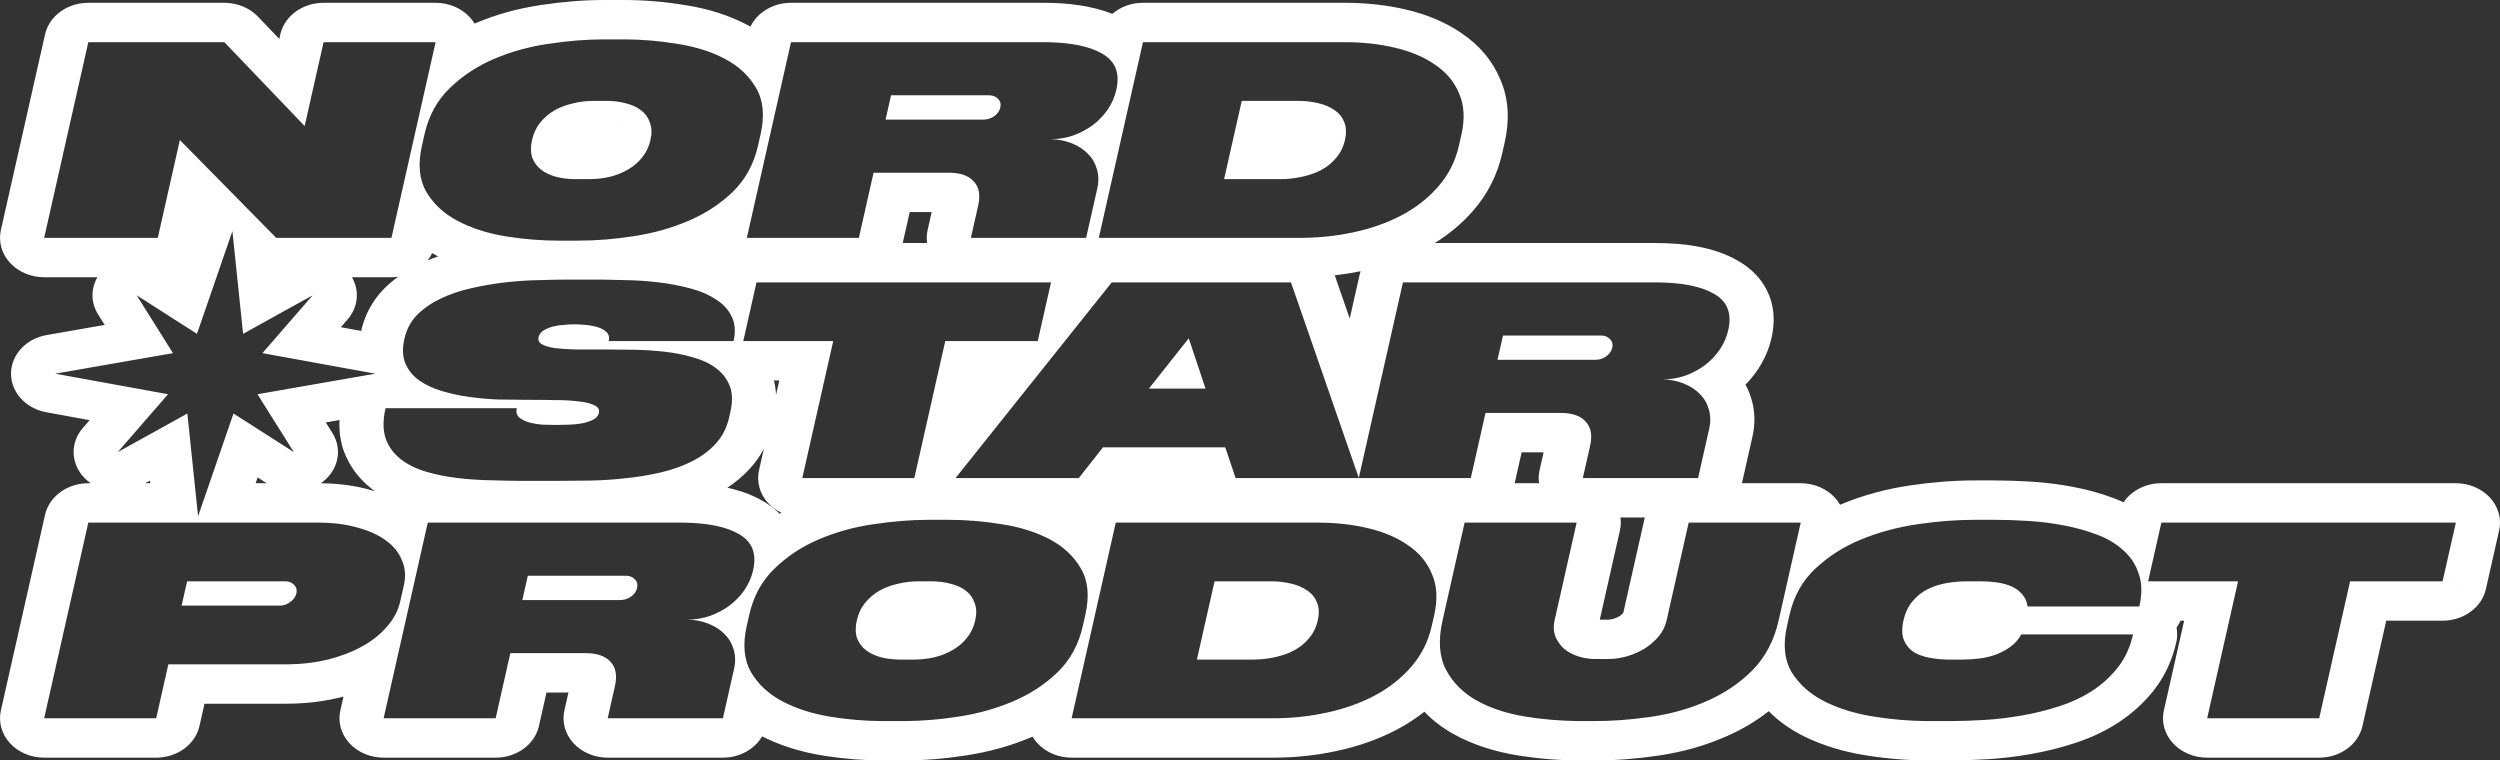 <?xml version="1.0" encoding="utf-8"?>
<svg xmlns="http://www.w3.org/2000/svg" fill="none" height="100%" overflow="visible" preserveAspectRatio="none" style="display: block;" viewBox="0 0 263 80" width="100%">
<rect x="0" y="0" width="263" height="80" fill="#333333" stroke="none"/>
<path d="M142.396 24.434L142.407 24.477L142.396 24.434C144.236 24.042 145.906 23.454 147.408 22.669L149.322 25.565L147.408 22.669C148.936 21.865 150.23 20.856 151.29 19.64C152.377 18.405 153.107 16.964 153.478 15.318L153.744 14.141C154.116 12.494 154.035 11.063 153.501 9.848C152.994 8.612 152.156 7.603 150.986 6.819C149.843 6.015 148.44 5.417 146.778 5.025C145.138 4.632 143.363 4.436 141.455 4.436V0.294C143.72 0.294 145.903 0.527 147.98 1.023L147.98 1.024C150.13 1.533 152.121 2.348 153.835 3.547C155.686 4.803 157.04 6.443 157.847 8.386C158.766 10.513 158.791 12.77 158.297 14.959L158.032 16.135C157.527 18.371 156.51 20.418 154.944 22.198L154.944 22.198C153.803 23.503 152.465 24.626 150.946 25.565H174.09V29.707H147.589L142.945 50.279L135.812 29.707H116.955L100.522 50.293H113.486L116.035 47.058H128.898L129.986 50.293H154.728L156.275 43.441H164.188C165.4 43.441 166.274 43.745 166.81 44.352L166.811 44.352C167.374 44.941 167.529 45.794 167.277 46.911L166.513 50.293H178.636L179.804 45.117L184.357 45.935L183.251 50.835H189.435C190.828 50.835 192.147 51.393 193.029 52.354C193.243 52.586 193.425 52.837 193.575 53.1C193.639 53.073 193.703 53.046 193.767 53.019C193.773 53.016 193.78 53.014 193.786 53.011C196.037 52.084 198.423 51.44 200.926 51.068C203.265 50.721 205.543 50.541 207.755 50.541V54.684C205.824 54.684 203.802 54.84 201.689 55.154C199.575 55.468 197.59 56.007 195.734 56.772C193.9 57.536 192.298 58.566 190.929 59.86C189.586 61.134 188.696 62.742 188.257 64.682L187.992 65.859C187.554 67.8 187.716 69.417 188.479 70.711C189.269 71.986 190.408 73.005 191.897 73.769L189.579 77.359C188.243 76.673 187.066 75.825 186.073 74.819C184.759 75.85 183.303 76.72 181.712 77.423L181.711 77.423C179.484 78.416 177.102 79.095 174.587 79.472C172.26 79.821 169.969 80 167.717 80H166.37C164.118 80 161.879 79.821 159.658 79.464C157.223 79.072 154.953 78.35 152.929 77.234C152.92 77.229 152.911 77.224 152.902 77.219C151.735 76.565 150.711 75.78 149.841 74.874C148.941 75.588 147.962 76.224 146.906 76.779L146.894 76.785L144.555 73.223L144.547 73.211C146.075 72.407 147.369 71.397 148.429 70.182C149.516 68.947 150.246 67.506 150.617 65.859L150.883 64.682C151.255 63.036 151.174 61.604 150.64 60.389C150.133 59.154 149.295 58.144 148.125 57.36C146.982 56.556 145.579 55.958 143.917 55.566L143.916 55.566C142.276 55.174 140.502 54.978 138.594 54.978H117.38L114.902 54.533L117.38 54.978L112.734 75.564H133.947L134.305 75.561C136.088 75.538 137.832 75.343 139.535 74.975V74.975C141.375 74.583 143.045 73.995 144.547 73.211L146.894 76.785C144.965 77.793 142.861 78.525 140.615 79.004L140.615 79.004C138.437 79.473 136.211 79.706 133.947 79.706H112.734C111.341 79.706 110.022 79.149 109.14 78.188C108.942 77.972 108.77 77.74 108.627 77.498C108.621 77.5 108.616 77.503 108.611 77.505C106.419 78.442 104.092 79.092 101.645 79.468L101.646 79.468C99.382 79.819 97.161 80 94.986 80H92.966C90.926 80 88.884 79.841 86.845 79.526L86.437 79.461L86.427 79.459L87.28 75.387L87.637 75.444C89.303 75.701 90.961 75.839 92.612 75.856L92.966 75.858H94.986L95.341 75.856C97.117 75.838 98.953 75.681 100.85 75.387C102.897 75.073 104.814 74.534 106.603 73.77V73.769C108.392 73.005 109.947 71.986 111.267 70.711C112.592 69.417 113.473 67.8 113.911 65.859L114.177 64.682C114.62 62.722 114.468 61.104 113.723 59.83C112.983 58.536 111.891 57.507 110.447 56.742C109.003 55.978 107.327 55.448 105.418 55.154C103.535 54.84 101.652 54.684 99.766 54.684H97.746C95.86 54.684 93.894 54.841 91.848 55.154C89.828 55.448 87.924 55.978 86.135 56.742H86.135C84.346 57.507 82.789 58.536 81.465 59.83C80.144 61.104 79.263 62.722 78.82 64.682L78.555 65.859C78.117 67.8 78.268 69.417 79.008 70.711C79.753 71.986 80.848 73.005 82.291 73.77C83.735 74.534 85.398 75.073 87.28 75.387L86.427 79.459C84.184 79.085 82.082 78.435 80.176 77.464C79.395 78.813 77.821 79.706 76.05 79.706H63.928C62.535 79.706 61.216 79.149 60.334 78.188C59.452 77.227 59.099 75.963 59.374 74.746L59.801 72.854H57.491L56.695 76.381L56.673 76.471C56.199 78.358 54.319 79.706 52.142 79.706H40.356C38.964 79.706 37.645 79.149 36.763 78.188C35.881 77.227 35.528 75.963 35.803 74.746L36.136 73.274C36.014 73.307 35.893 73.339 35.771 73.37C35.757 73.374 35.742 73.377 35.727 73.381L35.388 73.462C33.684 73.85 31.904 74.03 30.07 74.03H21.514L20.983 76.381C20.547 78.315 18.642 79.706 16.43 79.706H4.645C3.252 79.706 1.933 79.149 1.051 78.188C0.169 77.227 -0.183 75.963 0.091 74.746L4.738 54.16L9.291 54.978L4.645 75.564H16.43L17.711 69.888H30.07L30.367 69.886C31.847 69.866 33.222 69.7 34.492 69.388C35.874 69.035 37.092 68.564 38.145 67.976C39.198 67.388 40.062 66.692 40.737 65.888C41.435 65.084 41.888 64.222 42.096 63.3L42.494 61.536C42.702 60.614 42.637 59.761 42.297 58.977C41.985 58.173 41.435 57.478 40.647 56.889C39.86 56.301 38.852 55.84 37.626 55.507C36.426 55.154 35.029 54.978 33.435 54.978H9.292L4.738 54.16C5.175 52.227 7.08 50.835 9.292 50.835H9.544C9.329 50.687 9.127 50.52 8.939 50.334C7.434 48.845 7.34 46.608 8.717 45.023L9.433 44.199L4.877 43.37C2.707 42.975 1.152 41.269 1.161 39.294C1.17 37.319 2.741 35.625 4.914 35.246L11.012 34.182L10.323 33.086L14.376 31.062H14.376L10.323 33.086C9.544 31.845 9.55 30.372 10.248 29.165H4.645C3.252 29.165 1.933 28.607 1.051 27.646C0.169 26.685 -0.183 25.422 0.091 24.205L4.738 3.619L4.76 3.529C5.234 1.642 7.114 0.294 9.292 0.294H23.603L23.73 0.296C25.042 0.328 26.28 0.854 27.135 1.747L29.381 4.093L29.488 3.619L29.51 3.529C29.984 1.642 31.864 0.294 34.041 0.294H45.827C47.219 0.294 48.538 0.851 49.42 1.812C49.613 2.022 49.781 2.247 49.922 2.483C49.935 2.477 49.948 2.471 49.962 2.465C52.15 1.53 54.467 0.887 56.895 0.531V0.53C56.899 0.53 56.903 0.529 56.908 0.529C56.916 0.527 56.925 0.526 56.933 0.525V0.525C59.2 0.179 61.417 5.12812e-06 63.579 0V4.142C61.694 4.142 59.728 4.299 57.681 4.613C55.662 4.907 53.758 5.436 51.969 6.201C50.18 6.966 48.623 7.995 47.298 9.289C45.978 10.563 45.097 12.181 44.654 14.141L44.389 15.318C43.95 17.259 44.102 18.876 44.842 20.17C45.587 21.444 46.681 22.464 48.125 23.228C49.569 23.993 51.232 24.532 53.114 24.846L53.114 24.846L53.471 24.903C55.256 25.178 57.032 25.316 58.8 25.316H60.82C62.706 25.316 64.66 25.159 66.684 24.846C68.731 24.532 70.648 23.993 72.437 23.228C74.226 22.464 75.781 21.444 77.101 20.17C78.425 18.876 79.307 17.259 79.745 15.318L80.011 14.141C80.453 12.181 80.302 10.563 79.557 9.289C78.817 7.995 77.724 6.966 76.281 6.201C74.837 5.436 73.16 4.907 71.251 4.613C69.369 4.299 67.485 4.142 65.6 4.142V0C67.755 0 69.903 0.178 72.042 0.531L72.265 0.566C74.564 0.941 76.715 1.613 78.652 2.639C78.752 2.692 78.85 2.746 78.947 2.8C79.667 1.305 81.329 0.294 83.214 0.294H109.715V4.436H83.214L80.736 3.992L83.214 4.436L78.567 25.022H90.353L93.375 25.565L90.353 25.022L91.899 18.17H99.813C101.025 18.17 101.899 18.474 102.435 19.082L99.813 21.079L102.435 19.082C102.999 19.67 103.154 20.523 102.902 21.64L102.138 25.022H114.261L115.429 19.846C115.597 19.101 115.584 18.415 115.389 17.788C115.216 17.16 114.9 16.621 114.44 16.17C114.003 15.719 113.446 15.357 112.767 15.082C112.088 14.808 111.346 14.661 110.543 14.641C111.351 14.641 112.132 14.514 112.885 14.259C113.643 13.984 114.331 13.622 114.949 13.171C115.572 12.7 116.1 12.151 116.533 11.524C116.971 10.877 117.274 10.181 117.442 9.436C117.836 7.691 117.336 6.426 115.941 5.642C114.574 4.838 112.498 4.436 109.715 4.436V0.294C112.248 0.294 114.808 0.574 117.013 1.459C117.855 0.732 119 0.294 120.241 0.294H141.455V4.436H120.241L115.594 25.022H136.808L137.166 25.02C138.949 24.997 140.692 24.802 142.396 24.434ZM209.775 50.541C211.018 50.541 212.319 50.585 213.675 50.669H213.674C215.167 50.76 216.635 50.943 218.077 51.219H218.078C219.588 51.503 221.034 51.902 222.404 52.424H222.405C222.41 52.426 222.416 52.428 222.421 52.431C222.426 52.432 222.431 52.435 222.437 52.437H222.436C222.764 52.56 223.084 52.694 223.399 52.839C224.22 51.624 225.711 50.835 227.376 50.835H258.356C259.748 50.835 261.067 51.393 261.949 52.354C262.831 53.315 263.184 54.578 262.909 55.795L261.515 61.971L256.961 61.153L258.356 54.978H227.376L226.489 54.818V54.819L227.376 54.978L225.982 61.154H235.444L232.192 75.564H243.977L247.23 61.154H256.961L261.515 61.971C261.078 63.905 259.173 65.296 256.961 65.296H251.033L248.53 76.381L248.509 76.471C248.034 78.358 246.154 79.706 243.977 79.706H232.192C230.799 79.706 229.48 79.149 228.598 78.188C227.716 77.227 227.364 75.963 227.638 74.746L229.772 65.296H229.39C229.278 65.556 229.136 65.802 228.971 66.033C229.068 66.532 229.063 67.049 228.948 67.559C228.54 69.366 227.79 71.063 226.624 72.567L223.894 70.883H223.893L226.624 72.567C226.618 72.575 226.612 72.583 226.606 72.59L226.408 72.837C225.402 74.062 224.207 75.129 222.831 76.026C222.83 76.027 222.828 76.029 222.826 76.03C221.425 76.94 219.883 77.654 218.225 78.189L218.225 78.189C216.732 78.677 215.191 79.057 213.607 79.333C213.602 79.334 213.597 79.335 213.592 79.336L213.592 79.335C212.074 79.603 210.554 79.783 209.035 79.873C207.626 79.957 206.279 80 204.996 80H202.975C200.761 80 198.537 79.82 196.306 79.465C193.968 79.093 191.78 78.444 189.796 77.468L189.605 77.373L189.579 77.359L191.897 73.77L192.183 73.91C193.626 74.601 195.273 75.093 197.121 75.387C198.97 75.681 200.801 75.838 202.613 75.856L202.975 75.858H204.996L205.437 75.856C206.475 75.847 207.572 75.809 208.726 75.74C210.046 75.662 211.372 75.505 212.705 75.269V75.269C214.06 75.034 215.368 74.711 216.628 74.299C217.83 73.913 218.92 73.415 219.897 72.805L220.091 72.681C221.144 71.995 222.048 71.172 222.804 70.211C223.564 69.231 224.094 68.074 224.395 66.741H212.643C212.344 67.27 211.966 67.702 211.509 68.035C211.052 68.368 210.542 68.643 209.977 68.859C209.438 69.055 208.869 69.192 208.267 69.27H208.267C207.666 69.349 207.062 69.388 206.456 69.388H205.109L204.849 69.385C204.243 69.372 203.647 69.314 203.061 69.211L202.937 69.188C202.32 69.067 201.779 68.869 201.315 68.594C200.847 68.28 200.505 67.859 200.287 67.329C200.075 66.78 200.061 66.094 200.247 65.271C200.433 64.447 200.754 63.771 201.21 63.242L203.999 65.153H203.999L201.215 63.245L201.21 63.242H201.21C201.671 62.693 202.204 62.271 202.809 61.977C203.441 61.663 204.118 61.447 204.84 61.33C205.473 61.227 206.094 61.169 206.706 61.156L206.968 61.154H208.315C208.921 61.154 209.507 61.193 210.073 61.271C210.639 61.35 211.147 61.487 211.596 61.683C212.046 61.879 212.422 62.153 212.724 62.506L212.587 62.599L212.724 62.506C213.03 62.84 213.225 63.271 213.307 63.8H225.059C225.36 62.467 225.338 61.32 224.994 60.359C224.676 59.379 224.133 58.556 223.363 57.889C222.666 57.246 221.814 56.723 220.806 56.321L220.603 56.242C219.529 55.831 218.367 55.507 217.118 55.272C215.892 55.036 214.636 54.88 213.352 54.801C212.09 54.723 210.898 54.684 209.775 54.684V50.541ZM170.469 54.435C170.535 54.883 170.52 55.342 170.417 55.795L168.297 65.187H169.191V69.329H167.844C167.234 69.329 166.653 69.243 166.101 69.071L165.991 69.035C165.407 68.839 164.907 68.564 164.493 68.212C164.106 67.839 163.81 67.408 163.607 66.918C163.43 66.408 163.408 65.859 163.541 65.271L165.864 54.978H154.079L151.584 54.53L151.584 54.53L154.078 54.978L151.755 65.271C151.282 67.368 151.406 69.103 152.129 70.476C152.856 71.829 153.937 72.907 155.372 73.711C156.83 74.515 158.533 75.073 160.483 75.387C162.31 75.681 164.15 75.838 166 75.856L166.37 75.858H167.717C169.569 75.858 171.472 75.72 173.426 75.444L173.817 75.387C175.908 75.073 177.853 74.515 179.651 73.711C181.471 72.907 183.05 71.829 184.388 70.476C185.73 69.103 186.638 67.368 187.112 65.271L189.435 54.978H177.65L174.627 54.435H174.627L177.65 54.978L175.326 65.27L170.773 64.453L173.034 54.435H170.469ZM45.003 54.978L40.356 75.564H52.142L53.688 68.711H61.602C62.814 68.711 63.688 69.015 64.224 69.623L61.602 71.464L64.225 69.623C64.788 70.211 64.943 71.064 64.691 72.182L63.928 75.564H76.05L77.218 70.388C77.386 69.643 77.373 68.956 77.178 68.329C77.005 67.702 76.689 67.163 76.23 66.712C75.793 66.261 75.235 65.898 74.556 65.624C73.877 65.349 73.136 65.202 72.332 65.183C73.14 65.183 73.921 65.055 74.674 64.8C75.432 64.526 76.12 64.163 76.738 63.712C77.361 63.242 77.889 62.693 78.322 62.065C78.76 61.418 79.063 60.722 79.231 59.977C79.613 58.287 79.155 57.047 77.859 56.259L77.731 56.184C76.406 55.405 74.417 55.003 71.763 54.979L71.504 54.978H45.003ZM96.622 61.154H97.969C98.709 61.154 99.397 61.242 100.03 61.418L100.149 61.449C100.734 61.606 101.223 61.841 101.615 62.153C102.056 62.487 102.363 62.918 102.535 63.447L99.485 64.395L99.685 64.186H99.684L98.929 64.981L98.844 65.258L98.831 65.298L101.7 67.12L101.693 67.115L98.831 65.298L98.929 64.981L99.485 64.395L102.535 63.447C102.735 63.957 102.755 64.565 102.595 65.27V65.271C102.436 65.977 102.139 66.594 101.706 67.123C101.299 67.633 100.8 68.055 100.208 68.388C99.639 68.721 98.998 68.976 98.284 69.153C97.576 69.309 96.851 69.388 96.11 69.388H94.763L94.488 69.384C93.851 69.367 93.253 69.29 92.695 69.153C92.101 68.987 91.591 68.753 91.166 68.45L91.083 68.388L91.085 68.385L91.082 68.388C90.664 68.054 90.355 67.633 90.156 67.123C89.984 66.594 89.977 65.977 90.136 65.271C90.296 64.565 90.579 63.957 90.986 63.447C91.42 62.918 91.921 62.487 92.49 62.153C93.082 61.82 93.732 61.575 94.441 61.418C95.109 61.253 95.79 61.165 96.483 61.155L96.622 61.154ZM133.665 61.154C134.428 61.154 135.14 61.232 135.8 61.389C136.483 61.546 137.056 61.791 137.52 62.124L137.61 62.184C138.053 62.491 138.365 62.892 138.548 63.389L135.715 64.368L134.976 65.287L135.715 64.368L138.548 63.389C138.769 63.898 138.796 64.526 138.628 65.271C138.464 65.996 138.154 66.624 137.698 67.153C137.264 67.682 136.729 68.114 136.093 68.447C135.483 68.76 134.802 68.996 134.048 69.153C133.317 69.309 132.569 69.388 131.806 69.388H125.913L127.772 61.154H133.665ZM175.326 65.27V65.271C175.194 65.859 174.924 66.408 174.517 66.918L174.509 66.912L174.516 66.918C174.114 67.408 173.624 67.839 173.046 68.211L173.044 68.209L173.046 68.212C172.473 68.564 171.849 68.839 171.176 69.035V69.035C170.504 69.231 169.842 69.329 169.191 69.329V65.187C169.311 65.187 169.487 65.169 169.734 65.097C169.972 65.028 170.18 64.937 170.369 64.825C170.533 64.715 170.653 64.605 170.744 64.499C170.762 64.476 170.769 64.463 170.771 64.46C170.772 64.458 170.772 64.457 170.773 64.453L175.326 65.27ZM101.61 62.158L99.684 64.186H99.685L101.613 62.156L101.61 62.158ZM30.021 61.154C30.402 61.154 30.71 61.281 30.945 61.536C31.183 61.771 31.263 62.065 31.183 62.418C31.103 62.771 30.889 63.075 30.54 63.33V63.33C30.19 63.585 29.825 63.712 29.443 63.712H19.105L19.683 61.154H30.021ZM65.254 63.124H64.093L65.254 62.187V63.124ZM65.832 60.565C66.236 60.565 66.555 60.693 66.789 60.948C67.028 61.183 67.105 61.487 67.021 61.859C66.941 62.212 66.727 62.516 66.377 62.771L66.377 62.77L66.377 62.771V62.771C66.033 63.006 65.658 63.124 65.254 63.124V62.187L65.592 61.914L65.591 61.914L64.093 63.124H54.95L55.527 60.565H65.832ZM209.775 50.541V54.684H207.755V50.541H209.775ZM20.721 35.12L14.376 31.062L18.198 37.15L5.806 39.311L17.678 41.472L12.389 47.56L19.711 43.502L20.836 54.309L24.564 43.502L30.909 47.56L27.086 41.473L39.479 39.311L27.607 37.15L32.896 31.062L25.573 35.12L24.449 24.313L20.721 35.12ZM80.362 47.198C79.965 47.96 79.462 48.683 78.841 49.35C78.152 50.091 77.374 50.745 76.517 51.31C77.838 51.597 79.089 52.036 80.208 52.68H80.208C80.88 53.058 81.493 53.514 82.021 54.048C82.083 54.013 82.145 53.978 82.207 53.944C81.676 53.69 81.198 53.343 80.807 52.917C79.925 51.956 79.573 50.693 79.848 49.475L80.362 47.198ZM34.273 44.44L34.961 45.536L35.01 45.616C36.012 47.296 35.602 49.375 34.005 50.648C33.922 50.715 33.836 50.777 33.749 50.837C35.566 50.859 37.329 51.071 38.979 51.545C39.135 51.587 39.29 51.632 39.444 51.678C39.32 51.589 39.197 51.498 39.077 51.404C37.699 50.323 36.734 48.972 36.168 47.453C36.152 47.412 36.138 47.371 36.124 47.329C35.777 46.291 35.667 45.231 35.716 44.188L34.273 44.44ZM69.305 29.707C68.168 29.57 67.03 29.491 65.89 29.472C65.038 29.442 64.246 29.424 63.516 29.417L62.805 29.413H59.775C58.854 29.413 57.817 29.433 56.663 29.472L56.663 29.456L56.663 29.472C55.536 29.491 54.363 29.57 53.142 29.707C51.944 29.845 50.752 30.05 49.568 30.324L49.563 30.307L49.568 30.325H49.568C48.41 30.579 47.341 30.942 46.359 31.413C45.404 31.864 44.58 32.432 43.886 33.118L40.437 30.345C40.885 29.901 41.367 29.492 41.879 29.117C41.65 29.148 41.417 29.165 41.18 29.165H37.025C37.836 30.568 37.694 32.302 36.568 33.599L35.852 34.423L37.992 34.812C38.359 33.2 39.127 31.682 40.386 30.395C40.403 30.378 40.42 30.361 40.437 30.345L43.886 33.118C43.215 33.805 42.767 34.648 42.541 35.648C42.311 36.667 42.35 37.539 42.657 38.265C42.969 38.971 43.454 39.559 44.111 40.029C44.791 40.5 45.593 40.872 46.519 41.147C47.445 41.421 48.408 41.627 49.41 41.764C50.434 41.902 51.447 41.99 52.448 42.029C53.454 42.049 54.361 42.059 55.169 42.059C56.314 42.059 57.378 42.068 58.361 42.088C59.371 42.088 60.225 42.137 60.921 42.235C61.644 42.313 62.185 42.451 62.545 42.647C62.932 42.823 63.085 43.088 63.006 43.441V43.441C62.939 43.735 62.74 43.97 62.409 44.146L62.402 44.136L62.408 44.146H62.409C62.104 44.303 61.727 44.431 61.278 44.529H61.279C60.834 44.607 60.363 44.656 59.865 44.676C59.367 44.696 58.904 44.705 58.478 44.705C58.074 44.705 57.615 44.696 57.104 44.676C56.596 44.637 56.12 44.558 55.675 44.441C55.253 44.323 54.9 44.147 54.616 43.911C54.355 43.676 54.271 43.353 54.364 42.941H40.558C40.275 44.196 40.28 45.264 40.575 46.146C40.897 47.009 41.42 47.725 42.145 48.293C42.869 48.862 43.757 49.303 44.809 49.617C45.861 49.93 46.977 50.156 48.158 50.293L48.602 50.342C49.641 50.449 50.699 50.511 51.776 50.528C52.712 50.558 53.6 50.576 54.44 50.583L55.264 50.587H58.733C59.72 50.587 60.811 50.577 62.005 50.557C63.222 50.538 64.452 50.46 65.695 50.322C66.934 50.205 68.157 50.008 69.364 49.734C70.593 49.46 71.701 49.077 72.687 48.587V48.587C73.695 48.097 74.555 47.47 75.267 46.705V46.705C75.978 45.94 76.458 45.009 76.706 43.911L76.838 43.323C77.086 42.225 77.058 41.304 76.755 40.559L76.755 40.559C76.452 39.814 75.963 39.196 75.288 38.706C74.635 38.216 73.832 37.843 72.88 37.589C71.954 37.314 70.966 37.118 69.915 37C68.864 36.883 67.813 36.814 66.762 36.795C65.712 36.775 64.737 36.765 63.839 36.765H60.674L60.43 36.759C59.62 36.736 58.926 36.69 58.35 36.618C57.744 36.52 57.292 36.383 56.995 36.206C56.698 36.03 56.585 35.785 56.656 35.471C56.722 35.177 56.899 34.942 57.186 34.765C57.472 34.589 57.795 34.452 58.154 34.354C58.535 34.256 58.93 34.197 59.339 34.177C59.752 34.138 60.115 34.118 60.43 34.118L60.692 34.122C60.964 34.13 61.265 34.148 61.595 34.177C62.035 34.217 62.455 34.295 62.855 34.412C63.255 34.53 63.574 34.707 63.813 34.942C64.052 35.177 64.127 35.491 64.038 35.883H77.171C77.401 34.863 77.329 33.991 76.954 33.266C76.601 32.54 76.04 31.942 75.271 31.472C74.575 31.012 73.739 30.647 72.763 30.378L72.567 30.325C71.528 30.05 70.441 29.845 69.305 29.707L69.305 29.707ZM159.343 50.835H161.909C161.842 50.388 161.858 49.928 161.96 49.475L162.387 47.583H160.078L159.343 50.835ZM26.894 50.835H28.06L27.104 50.224L26.894 50.835ZM15.279 50.835H15.809L15.78 50.557L15.279 50.835ZM79.585 29.707L78.192 35.883H87.654L84.401 50.293H96.186L99.439 35.883H109.171L110.565 29.707H79.585ZM174.09 25.565C177.184 25.565 180.315 25.982 182.794 27.409L182.794 27.409C184.285 28.247 185.485 29.474 186.117 31.071C186.723 32.603 186.68 34.152 186.371 35.524C186.098 36.734 185.6 37.878 184.885 38.935C184.877 38.946 184.87 38.957 184.862 38.968L184.732 39.153C184.398 39.615 184.029 40.052 183.625 40.463C183.887 40.943 184.092 41.445 184.242 41.962C184.659 43.31 184.645 44.661 184.357 45.934L179.804 45.117C179.972 44.372 179.959 43.686 179.763 43.059C179.591 42.431 179.275 41.892 178.815 41.441C178.379 40.99 177.821 40.627 177.142 40.353C176.463 40.078 175.722 39.931 174.918 39.912C175.726 39.912 176.507 39.784 177.26 39.529C178.018 39.255 178.706 38.892 179.324 38.441C179.947 37.971 180.475 37.422 180.908 36.795C181.346 36.148 181.649 35.452 181.817 34.706H181.817C182.211 32.962 181.711 31.697 180.317 30.913L180.316 30.913L180.321 30.907L180.317 30.913C178.992 30.134 177.002 29.733 174.349 29.708L174.09 29.707V25.565ZM62.111 43.28L62.544 42.648L62.544 42.647L62.111 43.28ZM81.412 40.025C81.543 40.53 81.615 41.036 81.64 41.536L81.981 40.025H81.412ZM126.824 40.882H120.864L125.055 35.589L126.824 40.882ZM168.417 35.295C168.821 35.295 169.141 35.422 169.375 35.677C169.614 35.912 169.691 36.216 169.607 36.589C169.527 36.941 169.313 37.245 168.963 37.5L168.962 37.498L168.963 37.5H168.963C168.618 37.736 168.244 37.853 167.84 37.853H157.536L158.114 35.295H168.417ZM143.135 28.534C142.236 28.717 141.329 28.86 140.415 28.963L141.992 33.512L143.036 28.89C143.063 28.769 143.096 28.65 143.135 28.534ZM45.46 26.63C45.333 26.901 45.173 27.156 44.988 27.392C45.352 27.24 45.722 27.098 46.098 26.968C45.983 26.91 45.868 26.85 45.754 26.79C45.655 26.738 45.557 26.684 45.46 26.63ZM94.968 25.565H97.534C97.468 25.117 97.483 24.658 97.585 24.205L98.012 22.312H95.702L94.968 25.565ZM41.18 25.022V25.022L45.827 4.436H34.041L32.05 13.259L23.603 4.436H9.292L4.645 25.022H16.599L19.185 25.486V25.486L16.599 25.022L18.922 14.729L29.057 25.022H41.18ZM78.119 24.942L78.567 25.022L78.119 24.942H78.119ZM62.456 10.612H63.803C64.543 10.612 65.231 10.7 65.864 10.877L64.964 13.788H64.965L65.864 10.877C66.502 11.034 67.03 11.279 67.449 11.612L65.519 13.644H65.519L67.449 11.612C67.89 11.945 68.197 12.377 68.369 12.906C68.568 13.416 68.588 14.024 68.429 14.729C68.27 15.435 67.973 16.053 67.54 16.582C67.133 17.092 66.633 17.513 66.042 17.847C65.473 18.18 64.831 18.435 64.118 18.611C63.409 18.768 62.684 18.847 61.944 18.847H60.597L60.321 18.843C59.684 18.826 59.087 18.748 58.529 18.611C57.895 18.435 57.358 18.18 56.916 17.847L56.916 17.846C56.498 17.513 56.189 17.092 55.99 16.582L55.959 16.482C55.817 15.975 55.821 15.391 55.97 14.729H55.97C56.12 14.068 56.378 13.492 56.745 13.003L56.819 12.906L56.824 12.909L56.819 12.906C57.253 12.377 57.755 11.945 58.324 11.612L58.327 11.617L58.324 11.612C58.915 11.278 59.566 11.034 60.274 10.877C60.988 10.7 61.715 10.612 62.456 10.612ZM136.525 10.612C137.289 10.612 138 10.69 138.661 10.847L138.661 10.848C139.344 11.004 139.917 11.249 140.381 11.583L140.471 11.643C140.913 11.949 141.226 12.351 141.409 12.847L138.576 13.827L137.837 14.746L137.642 14.612V14.612L137.837 14.746L138.576 13.827L141.409 12.847C141.63 13.357 141.657 13.984 141.489 14.729H141.489C141.325 15.455 141.015 16.082 140.559 16.612C140.125 17.141 139.59 17.572 138.953 17.905C138.344 18.219 137.662 18.454 136.909 18.611C136.177 18.768 135.43 18.847 134.667 18.847H128.774L130.632 10.612H136.525ZM103.465 12.582H102.304L103.465 11.645V12.582ZM104.042 10.024C104.446 10.024 104.766 10.152 105 10.406C105.239 10.642 105.316 10.945 105.232 11.318C105.152 11.671 104.938 11.975 104.588 12.23C104.244 12.465 103.869 12.582 103.465 12.582V11.645L102.304 12.582H93.161L93.738 10.024H104.042ZM65.6 0V4.142H63.579V0H65.6Z" fill="white" id="Stroke"/>
</svg>